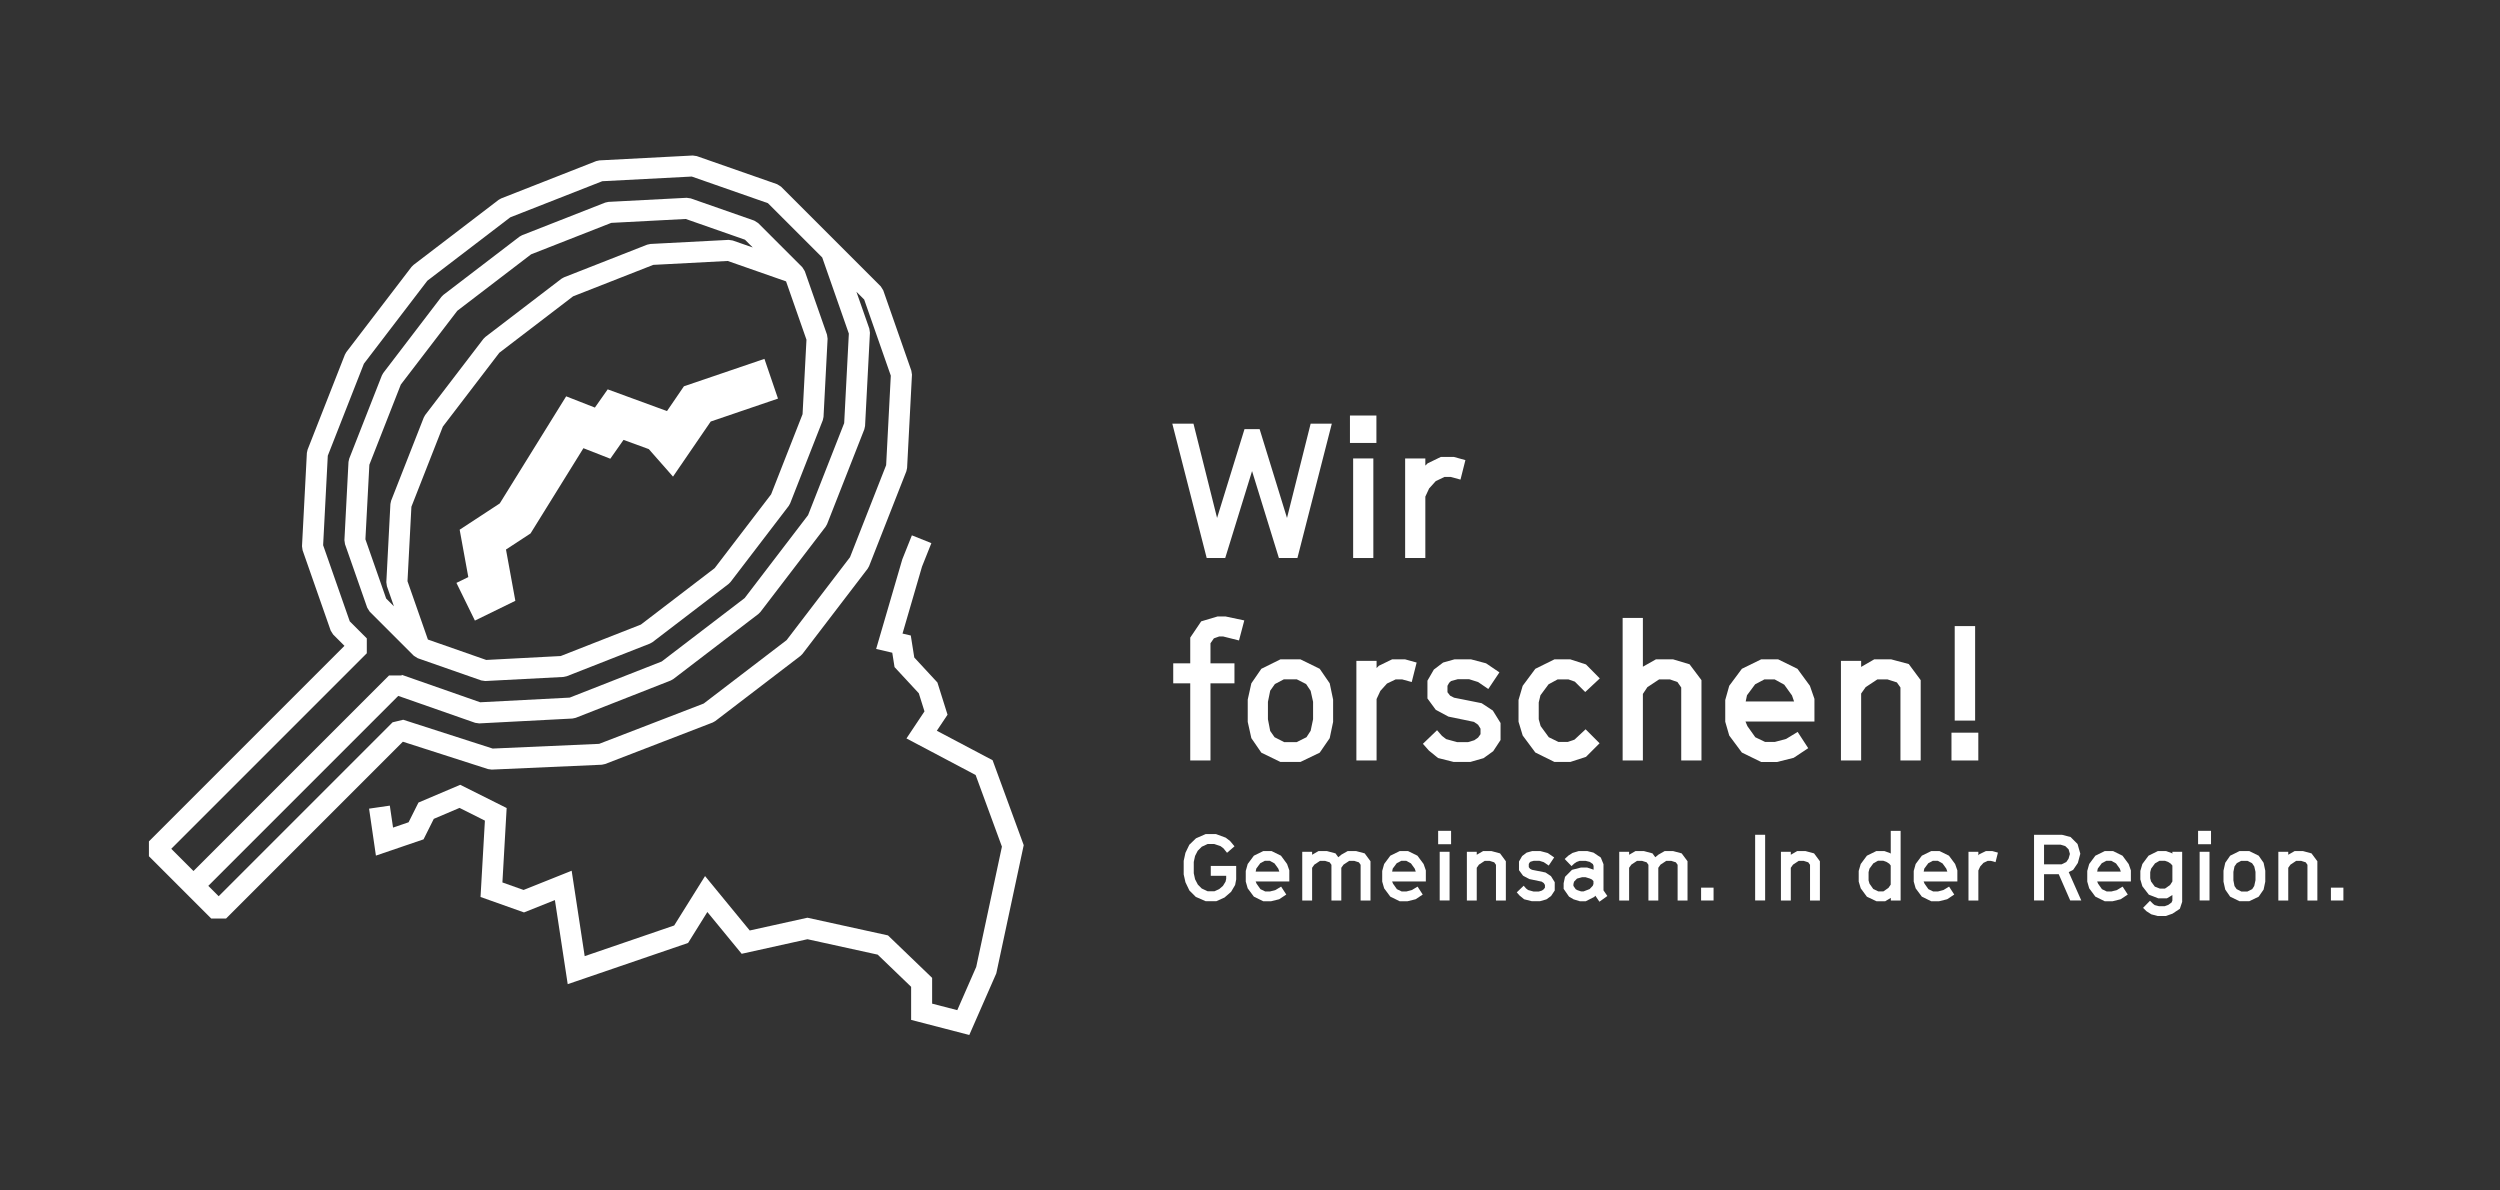 <?xml version="1.0" encoding="UTF-8"?> <!-- Generator: Adobe Illustrator 25.2.2, SVG Export Plug-In . SVG Version: 6.00 Build 0) --> <svg xmlns="http://www.w3.org/2000/svg" xmlns:xlink="http://www.w3.org/1999/xlink" version="1.1" id="Ebene_1" x="0px" y="0px" viewBox="0 0 595.28 283.46" style="enable-background:new 0 0 595.28 283.46;" xml:space="preserve"><rect x="0" y="0" width="595.28" height="283.46" fill="#333333" stroke="none"/> <style type="text/css"> .st0{fill:#FFFFFF;} </style> <g> <polygon class="st0" points="291.74,132.87 298.13,112.17 304.52,132.87 308.93,132.87 317.12,100.88 312.08,100.88 306.45,123.33 299.93,102.18 296.33,102.18 289.8,123.33 284.18,100.88 279.14,100.88 287.33,132.87 "></polygon> <rect x="322.2" y="109.16" class="st0" width="4.81" height="23.71"></rect> <rect x="321.44" y="98.94" class="st0" width="6.3" height="6.53"></rect> <polygon class="st0" points="339.39,118.25 340.29,116.31 341.87,114.56 343.94,113.57 345.47,113.57 347.76,114.2 348.93,109.56 346.19,108.8 343.08,108.8 339.93,110.33 339.39,110.87 339.39,109.16 334.58,109.16 334.58,132.87 339.39,132.87 "></polygon> <polygon class="st0" points="289.94,146.78 286.02,147.95 283.41,151.82 283.41,157.94 279.36,157.94 279.36,162.71 283.41,162.71 283.41,181.07 288.23,181.07 288.23,162.71 293.94,162.71 293.94,157.94 288.23,157.94 288.23,153.17 289.04,152 290.3,151.55 291.24,151.55 295.02,152.5 296.28,147.73 291.78,146.78 "></polygon> <path class="st0" d="M316.62,175.76l0.81-3.87v-5.31l-0.81-3.87l-2.38-3.46l-4.59-2.25h-4.77l-4.54,2.25l-2.38,3.46l-0.86,3.87 v5.31l0.86,3.87l2.38,3.46l4.54,2.21h4.77l4.59-2.21L316.62,175.76z M312.66,171.26l-0.58,2.75l-0.99,1.53l-2.34,1.17h-2.97 l-2.29-1.17l-1.04-1.49l-0.54-2.79v-4.14l0.54-2.66l1.12-1.58l2.12-1.12h3.1l2.21,1.12l1.08,1.62l0.58,2.61V171.26z"></path> <polygon class="st0" points="332.33,161.77 333.86,161.77 336.15,162.4 337.32,157.76 334.58,157 331.47,157 328.32,158.53 327.78,159.07 327.78,157.36 322.97,157.36 322.97,181.07 327.78,181.07 327.78,166.45 328.68,164.51 330.26,162.76 "></polygon> <polygon class="st0" points="353.25,180.53 355.55,178.87 357.3,176.21 357.3,172.16 355.46,169.19 352.8,167.44 346.23,166.13 345.29,165.64 344.66,164.83 344.66,163.3 345.06,162.58 345.51,162.17 347.13,161.72 349.79,161.72 351.95,162.4 354.38,164.06 357.03,160.1 353.84,157.94 350.28,157 346.32,157 343.62,157.76 341.42,159.43 339.89,162.08 339.89,166.31 341.87,169.01 344.88,170.63 350.96,171.89 351.95,172.57 352.53,173.51 352.53,174.82 351.95,175.63 351.05,176.26 349.56,176.71 346.95,176.71 344.34,175.99 343.35,175.22 342.18,173.87 338.81,177.11 340.25,178.73 342.41,180.49 346.14,181.43 350.1,181.43 "></polygon> <polygon class="st0" points="365.58,179.18 370.13,181.43 373.91,181.43 377.64,180.22 380.88,176.98 377.55,173.65 374.9,176.12 373.32,176.66 371.07,176.66 368.78,175.54 366.84,172.88 366.39,171.26 366.39,167.26 366.8,165.55 368.73,162.94 370.89,161.77 373.46,161.77 374.99,162.31 377.46,164.78 380.93,161.54 377.64,158.21 373.91,157 370.13,157 365.58,159.25 362.57,163.3 361.58,166.67 361.58,171.85 362.57,175.13 "></polygon> <polygon class="st0" points="391.19,165.23 392.27,163.61 395.06,161.77 397.62,161.77 399.42,162.4 400.32,163.7 400.32,181.07 405.14,181.07 405.14,161.95 402.3,158.17 398.39,157 394.29,157 391.19,158.75 391.19,147.14 386.37,147.14 386.37,181.07 391.19,181.07 "></polygon> <path class="st0" d="M430.56,178.15l-2.52-3.87l-2.75,1.67l-2.7,0.72h-2.29l-2.34-1.12l-1.89-2.66l-0.45-1.08h16.42v-5.4 l-1.08-3.11l-2.97-4.05l-4.59-2.25h-4.05l-4.59,2.25l-3.01,4.05l-0.95,3.38v5.17l0.95,3.29l3.01,4.05l4.59,2.25h3.78l3.96-0.99 L430.56,178.15z M415.98,165.55l1.94-2.61l2.21-1.17h2.43l2.29,1.26l1.84,2.56l0.5,1.44h-11.52L415.98,165.55z"></path> <polygon class="st0" points="443.16,165.14 444.24,163.61 447.03,161.77 449.42,161.77 451.67,162.49 452.52,163.7 452.52,181.07 457.34,181.07 457.34,161.95 454.5,158.12 450.32,157 446.27,157 443.16,158.8 443.16,157.36 438.35,157.36 438.35,181.07 443.16,181.07 "></polygon> <rect x="465.44" y="149.08" class="st0" width="4.86" height="22.5"></rect> <rect x="464.67" y="174.46" class="st0" width="6.39" height="6.62"></rect> <polygon class="st0" points="288.3,208.54 291.97,208.54 291.97,209.27 291.82,209.93 291.2,210.94 290.3,211.71 289.18,212.22 287.55,212.22 286.14,211.56 285.22,210.63 284.56,209.36 284.25,207.93 284.25,205.24 284.56,203.81 285.19,202.58 286.16,201.61 287.55,200.97 289.13,200.97 290.63,201.48 291.33,202.01 292.17,203.06 293.95,201.52 292.89,200.25 291.86,199.46 289.53,198.6 287.09,198.6 284.78,199.61 283.19,201.15 282.27,203.06 281.85,204.98 281.85,208.21 282.27,210.08 283.21,212.04 284.73,213.56 287.09,214.59 289.62,214.59 291.57,213.71 293.14,212.35 294.1,210.72 294.35,209.4 294.35,206.19 288.3,206.19 "></polygon> <path class="st0" d="M305.02,203.75l-2.24-1.1h-1.98l-2.24,1.1l-1.47,1.98l-0.46,1.65v2.53l0.46,1.61l1.47,1.98l2.24,1.1h1.85 l1.94-0.48l1.69-1.12l-1.23-1.89l-1.34,0.81l-1.32,0.35h-1.12l-1.14-0.55l-0.92-1.3l-0.22-0.53H307v-2.64l-0.53-1.52L305.02,203.75 z M298.99,207.55l0.15-0.73l0.95-1.28l1.08-0.57h1.19l1.12,0.62l0.9,1.25l0.24,0.7H298.99z"></path> <polygon class="st0" points="322.9,202.65 320.9,202.65 319.4,203.5 318.66,204.12 318,203.2 315.95,202.65 313.95,202.65 312.43,203.53 312.43,202.82 310.08,202.82 310.08,214.42 312.43,214.42 312.43,206.63 312.96,205.88 314.32,204.98 315.51,204.98 316.61,205.33 317.03,205.92 317.03,214.42 319.38,214.42 319.38,206.63 319.91,205.88 321.27,204.98 322.46,204.98 323.56,205.33 323.98,205.92 323.98,214.42 326.33,214.42 326.33,205.07 324.95,203.2 "></polygon> <path class="st0" d="M337.51,203.75l-2.24-1.1h-1.98l-2.24,1.1l-1.47,1.98l-0.46,1.65v2.53l0.46,1.61l1.47,1.98l2.24,1.1h1.85 l1.94-0.48l1.69-1.12l-1.23-1.89l-1.34,0.81l-1.32,0.35h-1.12l-1.14-0.55l-0.92-1.3l-0.22-0.53h8.03v-2.64l-0.53-1.52 L337.51,203.75z M331.48,207.55l0.15-0.73l0.95-1.28l1.08-0.57h1.19l1.12,0.62l0.9,1.25l0.24,0.7H331.48z"></path> <rect x="342.44" y="197.83" class="st0" width="3.08" height="3.19"></rect> <rect x="342.81" y="202.82" class="st0" width="2.35" height="11.59"></rect> <polygon class="st0" points="355.13,202.65 353.15,202.65 351.63,203.53 351.63,202.82 349.28,202.82 349.28,214.42 351.63,214.42 351.63,206.63 352.16,205.88 353.53,204.98 354.69,204.98 355.79,205.33 356.21,205.92 356.21,214.42 358.56,214.42 358.56,205.07 357.18,203.2 "></polygon> <polygon class="st0" points="368,207.75 364.79,207.11 364.33,206.87 364.02,206.47 364.02,205.73 364.22,205.37 364.44,205.18 365.23,204.96 366.53,204.96 367.58,205.29 368.77,206.1 370.07,204.16 368.51,203.11 366.77,202.65 364.83,202.65 363.51,203.02 362.44,203.83 361.69,205.13 361.69,207.2 362.66,208.52 364.13,209.31 367.1,209.93 367.58,210.26 367.87,210.72 367.87,211.36 367.58,211.75 367.14,212.06 366.42,212.28 365.14,212.28 363.87,211.93 363.38,211.56 362.81,210.9 361.16,212.48 361.86,213.27 362.92,214.13 364.75,214.59 366.68,214.59 368.22,214.15 369.34,213.34 370.2,212.04 370.2,210.06 369.3,208.61 "></polygon> <path class="st0" d="M381.79,205.73l-0.62-1.54l-1.74-1.17l-1.47-0.37h-2.05l-1.47,0.44l-0.99,0.64l-0.88,0.81l1.63,1.69l0.62-0.59 l0.59-0.4l0.73-0.26h1.41l0.97,0.24l0.75,0.51l0.18,0.44v0.95l-0.09-0.07l-1.45-0.48h-1.45l-2.16,0.55l-1.65,1.67l-0.33,1.52v1.34 l1.28,1.85l1.08,0.64l1.5,0.46h1.41l2.02-1.03l0.26-0.29l0.97,1.43l1.89-1.36l-0.92-1.34V205.73z M379.44,210.43l-0.18,0.48 l-0.75,0.79l-1.43,0.55h-0.62l-0.86-0.29l-0.4-0.22l-0.55-0.79v-0.44l0.15-0.57l0.7-0.73l1.19-0.33h0.86l1.01,0.31l0.51,0.24 l0.35,0.37V210.43z"></path> <polygon class="st0" points="398.38,202.65 396.38,202.65 394.89,203.5 394.14,204.12 393.48,203.2 391.43,202.65 389.43,202.65 387.91,203.53 387.91,202.82 385.56,202.82 385.56,214.42 387.91,214.42 387.91,206.63 388.44,205.88 389.8,204.98 390.99,204.98 392.09,205.33 392.51,205.92 392.51,214.42 394.86,214.42 394.86,206.63 395.39,205.88 396.76,204.98 397.94,204.98 399.04,205.33 399.46,205.92 399.46,214.42 401.82,214.42 401.82,205.07 400.43,203.2 "></polygon> <rect x="405.05" y="211.36" class="st0" width="2.97" height="3.06"></rect> <rect x="417.92" y="198.77" class="st0" width="2.38" height="15.64"></rect> <polygon class="st0" points="429.91,202.65 427.93,202.65 426.41,203.53 426.41,202.82 424.06,202.82 424.06,214.42 426.41,214.42 426.41,206.63 426.94,205.88 428.3,204.98 429.47,204.98 430.57,205.33 430.99,205.92 430.99,214.42 433.34,214.42 433.34,205.07 431.95,203.2 "></polygon> <path class="st0" d="M450.21,203.26l-0.18-0.13l-1.32-0.48h-1.94l-2.24,1.1l-1.47,1.98l-0.48,1.65v2.53l0.48,1.61l1.47,2l2.29,1.08 h2.07l1.34-0.81v0.64h2.33v-16.59h-2.35V203.26z M450.21,210.63l-0.55,0.79l-1.21,0.84h-1.19l-1.21-0.57l-0.9-1.28l-0.22-0.77 v-1.98l0.22-0.84l0.92-1.25l1.1-0.62h1.25l0.73,0.26l0.7,0.44l0.35,0.44V210.63z"></path> <path class="st0" d="M464.07,203.75l-2.24-1.1h-1.98l-2.24,1.1l-1.47,1.98l-0.46,1.65v2.53l0.46,1.61l1.47,1.98l2.24,1.1h1.85 l1.94-0.48l1.69-1.12l-1.23-1.89l-1.34,0.81l-1.32,0.35h-1.12l-1.14-0.55l-0.92-1.3l-0.22-0.53h8.03v-2.64l-0.53-1.52 L464.07,203.75z M458.05,207.55l0.15-0.73l0.95-1.28l1.08-0.57h1.19l1.12,0.62l0.9,1.25l0.24,0.7H458.05z"></path> <polygon class="st0" points="472.87,202.65 471.33,203.39 471.07,203.66 471.07,202.82 468.72,202.82 468.72,214.42 471.07,214.42 471.07,207.27 471.51,206.32 472.28,205.46 473.29,204.98 474.04,204.98 475.16,205.29 475.73,203.02 474.39,202.65 "></polygon> <path class="st0" d="M493.64,207.13l1.12-1.65l0.59-2.2l-0.66-2.31l-1.67-1.67l-2.05-0.53h-6.64v15.64h2.38v-6.25h3.5l2.73,6.25 h2.64l-2.99-6.75L493.64,207.13z M492.01,205.26l-1.12,0.55h-4.18v-4.69h3.92l1.14,0.35l0.79,0.77l0.31,1.1l-0.33,1.14 L492.01,205.26z"></path> <path class="st0" d="M505.39,203.75l-2.24-1.1h-1.98l-2.24,1.1l-1.47,1.98l-0.46,1.65v2.53l0.46,1.61l1.47,1.98l2.24,1.1h1.85 l1.94-0.48l1.69-1.12l-1.23-1.89l-1.34,0.81l-1.32,0.35h-1.12l-1.14-0.55l-0.92-1.3l-0.22-0.53h8.03v-2.64l-0.53-1.52 L505.39,203.75z M499.36,207.55l0.15-0.73l0.95-1.28l1.08-0.57h1.19l1.12,0.62l0.9,1.25l0.24,0.7H499.36z"></path> <path class="st0" d="M517.27,203.26l-0.18-0.13l-1.32-0.48h-1.96l-2.22,1.1l-1.47,1.98l-0.48,1.65v2.02l0.48,1.63l1.54,2l2.27,0.88 h2.02l1.32-0.79v1.3l-0.2,0.48l-0.79,0.57l-0.86,0.31h-1.34l-1.01-0.26l-0.4-0.31l-0.73-0.73l-1.65,1.69l0.79,0.79l1.17,0.75 l1.5,0.4h1.96l1.58-0.55l1.76-1.17l0.55-1.65v-11.92h-2.33V203.26z M517.27,209.88l-0.55,0.86l-1.21,0.84h-1.23l-1.19-0.46 l-0.9-1.23l-0.2-0.77v-1.45l0.22-0.84l0.92-1.25l1.08-0.62h1.28l0.73,0.26l0.68,0.44l0.37,0.44V209.88z"></path> <rect x="523.39" y="197.83" class="st0" width="3.08" height="3.19"></rect> <rect x="523.76" y="202.82" class="st0" width="2.35" height="11.59"></rect> <path class="st0" d="M537.82,203.75l-2.24-1.1h-2.33l-2.22,1.1l-1.17,1.69l-0.42,1.89v2.6l0.42,1.89l1.17,1.69l2.22,1.08h2.33 l2.24-1.08l1.17-1.69l0.4-1.89v-2.6l-0.4-1.89L537.82,203.75z M537.05,209.62l-0.29,1.34l-0.48,0.75l-1.14,0.57h-1.45l-1.12-0.57 l-0.51-0.73l-0.26-1.36v-2.02l0.26-1.3l0.55-0.77l1.03-0.55h1.52l1.08,0.55l0.53,0.79l0.29,1.28V209.62z"></path> <polygon class="st0" points="548.36,202.65 546.38,202.65 544.86,203.53 544.86,202.82 542.5,202.82 542.5,214.42 544.86,214.42 544.86,206.63 545.39,205.88 546.75,204.98 547.92,204.98 549.02,205.33 549.43,205.92 549.43,214.42 551.79,214.42 551.79,205.07 550.4,203.2 "></polygon> <rect x="555.02" y="211.36" class="st0" width="2.97" height="3.06"></rect> <path class="st0" d="M116.21,183.13l0.88,0.12l26.21-1.16l0.79-0.17l25.61-9.88l0.62-0.35l20.29-15.52l0.47-0.47l15.52-20.29 l0.34-0.6l8.88-22.61l0.17-0.78l1.16-22.21L217,88.26l-6.69-19.13l-0.59-0.94l-13.74-13.74l0,0l-10-10l-0.94-0.59l-19.13-6.69 l-0.96-0.14l-22.21,1.16l-0.78,0.17l-22.61,8.88l-0.61,0.34L98.45,63.09l-0.47,0.47L82.46,83.85l-0.34,0.61l-8.88,22.61l-0.17,0.78 l-1.16,22.21l0.14,0.96l6.69,19.13l0.59,0.94l2.69,2.69l-46.56,46.56v3.54l8.83,8.83h0l6,6h3.54l42.1-42.1L116.21,183.13z M40.78,202.11l46.56-46.56v-3.54l-4.06-4.06l-6.34-18.13l1.11-21.31l8.6-21.91l15.1-19.75l19.75-15.1l21.91-8.6l21.31-1.11 l18.13,6.34l12.93,12.93l6.34,18.13l-1.11,21.31l-8.6,21.91l-15.1,19.75l-19.75,15.1l-21.91,8.6l-21.31,1.11l-18.66-6.53 l-0.05,0.14h-2.99L46.07,207.4L40.78,202.11z M52.07,213.4l-2.47-2.47l45.23-45.23l18.31,6.41l0.96,0.14l22.21-1.16l0.78-0.17 l22.61-8.88l0.61-0.34l20.29-15.52l0.47-0.47l15.52-20.29l0.34-0.6l8.88-22.61l0.17-0.78l1.16-22.21L207,78.26l-3.08-8.79 l1.85,1.85l6.34,18.13l-1.11,21.31l-8.6,21.91l-15.1,19.75l-19.74,15.1l-24.9,9.6l-25.35,1.12l-21.3-6.86l-2.53,0.61L52.07,213.4z"></path> <path class="st0" d="M88.02,145.63l10.51,10.51l0.94,0.59l15.12,5.29l0.96,0.14l18.62-0.97l0.78-0.17l19.8-7.77l0.61-0.34 l18.12-13.86l0.47-0.47l13.86-18.12l0.34-0.61l7.77-19.8l0.17-0.78l0.97-18.62l-0.14-0.96l-5.29-15.12l-0.59-0.94l-10.51-10.51 l-0.94-0.59l-15.12-5.29l-0.96-0.14l-18.62,0.97l-0.78,0.17l-19.8,7.77l-0.61,0.34l-18.12,13.86l-0.47,0.47L91.26,88.81l-0.34,0.61 l-7.77,19.8l-0.17,0.78l-0.97,18.62l0.14,0.96l5.29,15.12L88.02,145.63z M192.03,80.89l-0.93,17.73l-7.49,19.09l-13.44,17.57 l-17.57,13.44l-19.09,7.49l-17.73,0.93l-13.89-4.86l-4.86-13.89l0.93-17.73l7.49-19.09L118.89,84l17.57-13.44l19.09-7.49 l17.73-0.93L187.17,67L192.03,80.89z M87.95,110.66l7.49-19.09L108.89,74l17.57-13.44l19.09-7.49l17.73-0.93l14.11,4.94l1.85,1.85 l-4.78-1.67l-0.96-0.14l-18.62,0.97l-0.78,0.17l-19.8,7.77l-0.61,0.34l-18.12,13.86l-0.47,0.47l-13.86,18.12l-0.34,0.61l-7.77,19.8 l-0.17,0.78l-0.97,18.62l0.14,0.96l1.67,4.78l-1.85-1.85l-4.94-14.11L87.95,110.66z"></path> <polygon class="st0" points="162.85,91.98 158.82,97.88 144.7,92.71 141.65,97.05 134.81,94.37 119,119.87 109.45,126.13 111.51,137.41 108.68,138.79 113.08,147.77 122.71,143.06 120.48,130.85 126.33,127.02 138.92,106.72 145.32,109.23 148.47,104.74 154.49,106.94 160.25,113.49 169.23,100.37 185.25,94.91 182.02,85.45 "></polygon> <polygon class="st0" points="223.07,174 225.62,170.18 223.21,162.51 217.7,156.56 216.87,151.32 214.9,150.86 219.54,134.92 221.77,129.33 217.13,127.47 214.85,133.18 208.62,154.52 212.46,155.42 213,158.84 218.78,165.08 220.13,169.39 215.84,175.83 232.31,184.54 238.57,201.6 232.45,230.23 227.94,240.53 221.95,238.98 221.95,232.84 211.44,222.73 192.26,218.52 178.52,221.56 167.88,208.6 160.53,220.37 139.22,227.67 136.12,207.33 124.67,211.91 119.63,210.12 120.64,192.4 109.59,186.87 99.64,191.1 97.29,195.79 93.59,197.06 92.82,191.83 87.88,192.55 89.51,203.73 100.85,199.86 103.29,194.98 109.42,192.37 115.46,195.4 114.42,213.58 124.77,217.26 132.13,214.32 135.18,234.34 163.84,224.53 168.43,217.16 176.6,227.11 192.27,223.64 208.99,227.31 216.95,234.97 216.95,242.85 230.8,246.44 237.23,231.77 243.76,201.24 236.35,181.02 "></polygon> </g> </svg> 